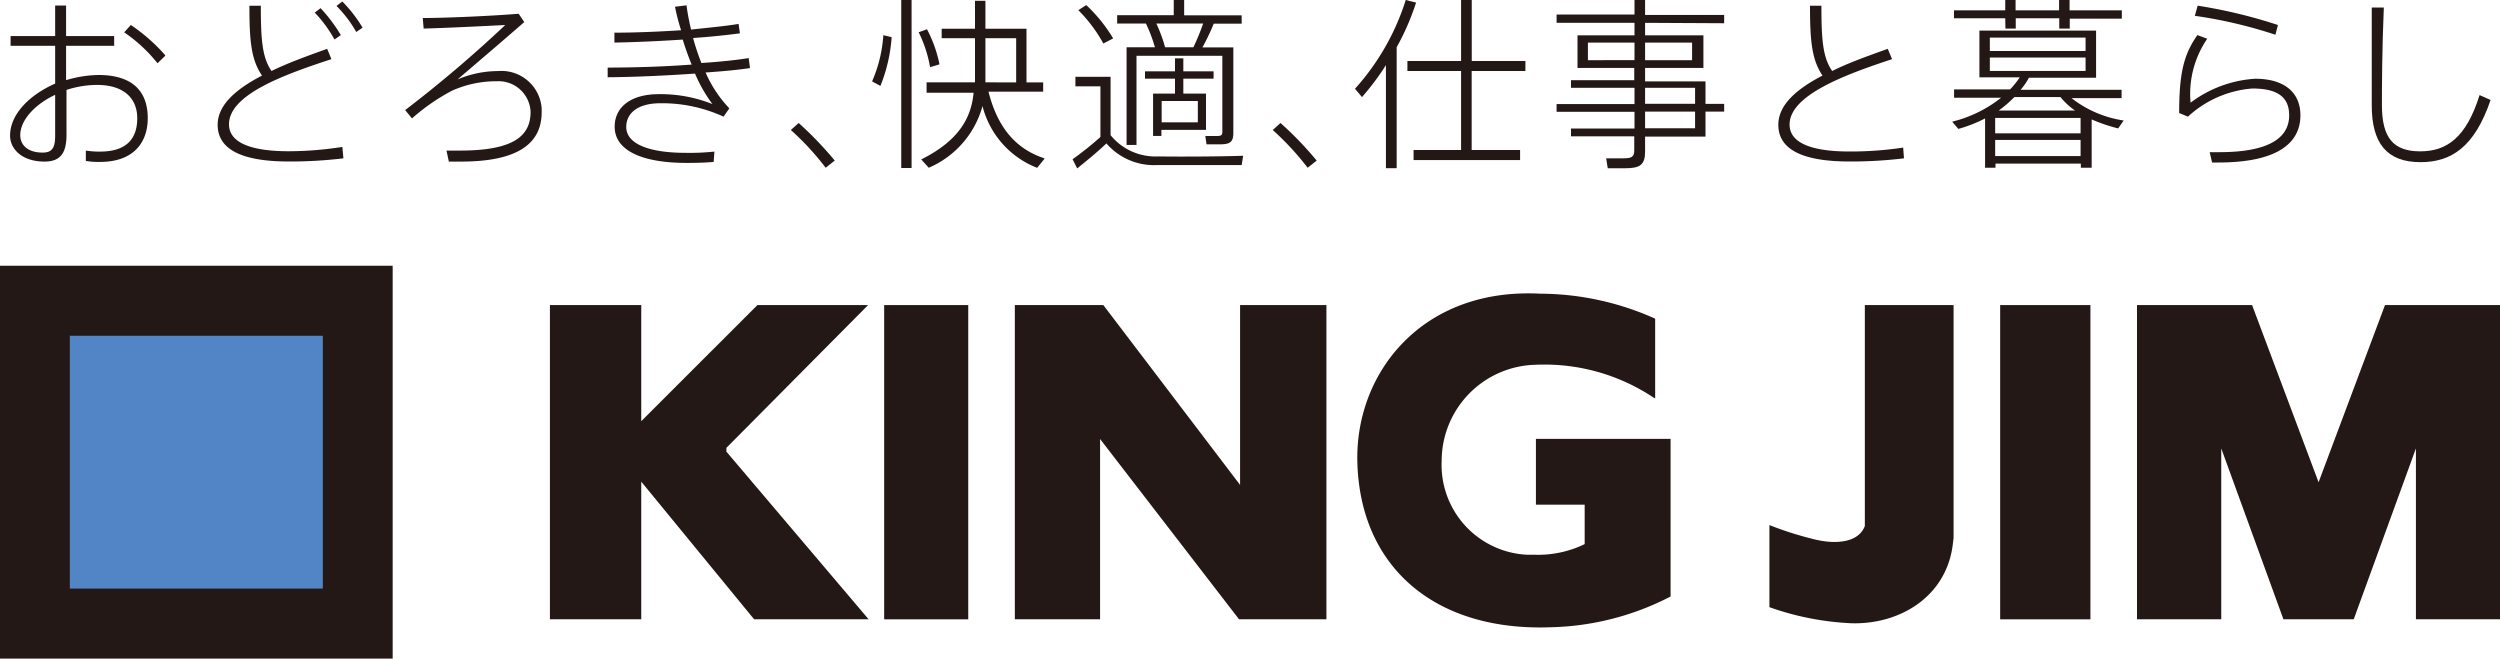 <svg xmlns="http://www.w3.org/2000/svg" viewBox="0 0 300 79.03"><defs><style>.cls-1{fill:#231815;}.cls-2{fill:#5185c5;}</style></defs><g id="レイヤー_2" data-name="レイヤー 2"><g id="レイヤー_1-2" data-name="レイヤー 1"><path class="cls-1" d="M17.73,14.18c0,3-1.79,5.25-5.71,5.25a8.79,8.79,0,0,1-1.72-.12V18.07a9.88,9.88,0,0,0,1.72.12c3.22,0,4.45-1.61,4.45-4s-1.61-4-4.83-4a11.94,11.94,0,0,0-3.66.6v5.38c0,2.21-.74,3.22-2.63,3.22-2.72,0-4.14-1.51-4.14-3.12,0-2.5,2.24-4.84,5.41-6.24V5.5H1.27V4.33H6.62V.66H7.93V4.33H13.7V5.5H7.93V9.62A14,14,0,0,1,11.84,9C15.81,9,17.73,10.88,17.73,14.18ZM6.62,11.38c-2.49,1.16-4.19,3.09-4.19,4.83,0,1.19.89,2.1,2.68,2.1,1.14,0,1.51-.55,1.51-2.07ZM19.82,6.7l-.92.89a18.14,18.14,0,0,0-4-3.71L15.7,3a21.19,21.19,0,0,1,4.12,3.62Z"/><path class="cls-1" d="M41.08,17.63,41.21,19a53.06,53.06,0,0,1-6.55.38c-5.64,0-8.54-1.45-8.54-4.4,0-2.41,2.23-4.3,5.32-5.91-1.3-1.92-1.51-4.11-1.51-8.38H31.3c0,4.06.16,6.19,1.28,7.83,2.05-1,4.37-1.83,6.68-2.66l.51,1.24C33.94,9,27.48,11.38,27.48,14.92c0,2,2.19,3.23,7.18,3.23A41.8,41.8,0,0,0,41.08,17.63ZM40.14,4.74a15.61,15.61,0,0,0-2.37-3.23l.7-.53A19.1,19.1,0,0,1,40.9,4.21Zm3.37-1.42-.76.52A14.5,14.5,0,0,0,40.38.71l.7-.53A16.48,16.48,0,0,1,43.51,3.32Z"/><path class="cls-1" d="M65,13.46c0,3.65-2.68,5.93-9.67,5.93H53.86l-.28-1.32h1.61c6.45,0,8.48-1.75,8.48-4.66a3.84,3.84,0,0,0-4-3.66l-.22,0a13,13,0,0,0-5.18,1.12,23.91,23.91,0,0,0-4.83,3.34l-.82-1A152.86,152.86,0,0,0,60.63,3c-2.44.13-7,.35-9.79.43l-.11-1.27c3,0,8.62-.27,11.51-.51l.67,1c-2.56,2.24-5.94,5.11-8,6.88a12.49,12.49,0,0,1,4.83-1A4.84,4.84,0,0,1,65,13C65,13.18,65,13.32,65,13.46Z"/><path class="cls-1" d="M84.67,8.7A14.74,14.74,0,0,0,87.52,13l-.69,1a17.69,17.69,0,0,0-7.58-1.61c-2.74,0-4.1,1.2-4.1,2.85,0,2,2.67,3.1,7.13,3.1a28.29,28.29,0,0,0,3.45-.15l-.09,1.24c-1.07.1-2.23.12-3.23.12-5.61,0-8.65-1.61-8.65-4.34,0-2.4,2-3.91,5.28-3.91a16.74,16.74,0,0,1,6.45,1.19A17.68,17.68,0,0,1,83.4,8.83c-3.44.24-7.29.42-10.48.44V8.11C76,8.11,79.66,8,83,7.75a32,32,0,0,1-1.07-3c-2.72.18-5.6.31-8.2.36V3.92c2.53,0,5.32-.12,8-.29A25,25,0,0,1,81,.81L82.38.64a28.69,28.69,0,0,0,.55,2.91c2.09-.23,4.09-.41,5.7-.68L88.79,4c-1.61.21-3.49.42-5.62.56a27.12,27.12,0,0,0,1,3c2.17-.14,4.19-.35,5.67-.59L90,8.17C88.63,8.38,86.72,8.56,84.67,8.7Z"/><path class="cls-1" d="M100.17,19.27l-1.09.86A32.64,32.64,0,0,0,94.9,15.6l.94-.84A42,42,0,0,1,100.17,19.27Z"/><path class="cls-1" d="M106,4.22l1,.24a19.25,19.25,0,0,1-1.35,5.85l-1-.54A16.56,16.56,0,0,0,106,4.22ZM108.15,0h1.24V20.16h-1.24Zm3.46,8.06a15.37,15.37,0,0,0-1.37-4.19l1-.36a15.79,15.79,0,0,1,1.5,4.21Zm13.72,11-.87,1.08a10.8,10.8,0,0,1-6.56-7.41,11.3,11.3,0,0,1-6.45,7.4l-.9-1c4.32-2.15,6-4.83,6.28-8h-5.64V9.88H117V4.58h-4V3.45h4V.1h1.25V3.45h4.93V9.89h2V11h-6.56c1.13,4.5,3.44,6.93,6.71,8Zm-3.39-9.17V4.58h-3.69v5.3Z"/><path class="cls-1" d="M149.18,18.69,149,19.81H138.83a7.55,7.55,0,0,1-6.06-2.6c-1.3,1.23-2.45,2.14-3.51,3l-.55-1.1a39.06,39.06,0,0,0,3.34-2.67V10.36h-3V9.22h4.22v7A6.94,6.94,0,0,0,139,18.77C141.41,18.81,146.55,18.79,149.18,18.69ZM132.4,5.22a17.53,17.53,0,0,0-3-4l.95-.61a18.35,18.35,0,0,1,3.23,4Zm5.11-2.4h-3.45v-1h6.79V0h1.25V1.84H149v1h-3.35a26.59,26.59,0,0,1-1.36,2.85H148V15.94c0,1.09-.37,1.38-1.61,1.38h-1.61l-.14-1H146c.5,0,.68-.08.68-.47V6.7H136.38V17.39h-1.19V5.67h3.4A18.15,18.15,0,0,0,137.51,2.82ZM141,9.44H137.4V8.56H141V7h1V8.56h3.63v.88H142v1.79h2.72v4.35h-5.35v.73h-1V11.23H141Zm3.42-6.62h-5.66a18,18,0,0,1,1.05,2.85h3.4A28.66,28.66,0,0,0,144.38,2.82Zm-.68,9.3h-4.34v2.56h4.34Z"/><path class="cls-1" d="M158,19.27l-1.08.86a33.94,33.94,0,0,0-4.19-4.53l.93-.84A41.09,41.09,0,0,1,158,19.27Z"/><path class="cls-1" d="M167.6,5.67V20.18h-1.29V7.82a31.6,31.6,0,0,1-2.87,3.83l-.84-1A28.83,28.83,0,0,0,168.69,0l1.24.31A30,30,0,0,1,167.6,5.67Zm9,2.85V18h5.81v1.21H169.63V18h5.7V8.52h-6.44V7.32h6.44V0h1.28V7.32h6.44v1.2Z"/><path class="cls-1" d="M197.41,2.74v1.5h7V8.15h-7V9.77h7.25v2.69h2.24v.93h-2.24v3h-7.25v1.8c0,1.61-.63,2-2.4,2h-2.08L192.74,19h2c1,0,1.37-.13,1.37-.95V16.36h-7.59v-.94h7.62v-2h-9.35v-.93h9.35V10.54h-7.62V9.62h7.59V8.15H189.3V4.24h6.84V2.74h-9.35v-1h9.35V0h1.27V1.79h9.49v1Zm-1.27,4.48V5.11h-5.59V7.22Zm1.27-2.11V7.22h5.64V5.11Zm0,5.43v1.92h6V10.54Zm6,2.85h-6v2h6Z"/><path class="cls-1" d="M228.48,19a52.9,52.9,0,0,1-6.54.38c-5.64,0-8.54-1.45-8.54-4.4,0-2.41,2.2-4.3,5.3-5.91-1.29-1.92-1.5-4.16-1.5-8.38h1.37c0,4.06.16,6.19,1.29,7.83,2-1,4.37-1.83,6.67-2.66l.52,1.24c-5.85,1.92-12.3,4.37-12.3,7.85,0,2,2.19,3.23,7.19,3.23a42,42,0,0,0,6.44-.47Z"/><path class="cls-1" d="M254.18,15.41A20.3,20.3,0,0,1,251,14.33v5.8H249.7v-.5H239.46v.5h-1.25V14.21A16.56,16.56,0,0,1,235,15.47l-.74-.87a15.26,15.26,0,0,0,5.87-2.87h-5.64v-1h6.72a10.1,10.1,0,0,0,1.16-1.45h-4.84V3.67h14V9.33h-8.06a7.86,7.86,0,0,1-1,1.45h12.12v1h-6a13.35,13.35,0,0,0,6.25,2.68ZM240.63,2.19h-6.15V1.24h6.15V0h1.24V1.24h5.22V0h1.26V1.24h6.27v1h-6.25V3.43h-1.26V2.19h-5.22V3.43h-1.24Zm-1.85,3.93h11.49V4.51H238.78Zm0,2.39h11.49V6.9H238.78Zm10.89,5.64H239.42V16h10.25Zm0,4.58V16.79H239.42v1.94ZM249,13.26a8.31,8.31,0,0,1-1.74-1.61h-5.54a14.31,14.31,0,0,1-1.87,1.61Z"/><path class="cls-1" d="M276.05,13.84c0,3.42-2.91,5.66-9.84,5.66h-.76l-.29-1.24h1.16c6,0,8.38-1.74,8.38-4.42,0-2.25-1.48-3.22-4.42-3.22A12.87,12.87,0,0,0,262.55,14l-1.05-.44c0-4.67.52-7,2.19-9.35l1.18.44a11.69,11.69,0,0,0-2,7.67,14.37,14.37,0,0,1,7.73-2.87C274,9.44,276.05,11,276.05,13.84Zm-3-9.67a55.44,55.44,0,0,0-9.67-2.27l.34-1.22A60.77,60.77,0,0,1,273.35,3Z"/><path class="cls-1" d="M298.87,12c-1.93,5.67-4.74,7.46-8.41,7.46-4.08,0-5.85-2.32-5.85-6.8V.9h1.45c-.21,4.84-.23,9.51-.23,11.72,0,4,1.44,5.54,4.6,5.54s5.51-1.61,7.12-6.75Z"/><rect class="cls-1" y="31.89" width="47.12" height="47.14"/><rect class="cls-2" x="8.38" y="40.29" width="30.36" height="30.34"/><rect class="cls-1" x="106.1" y="36.61" width="10.09" height="37.71"/><polygon class="cls-1" points="104.23 74.31 87.17 54.2 87.17 53.74 104.17 36.61 90.89 36.61 76.95 50.54 76.95 36.61 65.99 36.61 65.99 74.31 76.95 74.31 76.95 57.8 90.49 74.31 104.23 74.31"/><polygon class="cls-1" points="121.78 36.61 121.78 74.31 132.01 74.31 132.01 52.68 148.68 74.31 159.17 74.31 159.17 36.61 148.81 36.61 148.81 58.19 132.4 36.61 121.78 36.61"/><path class="cls-1" d="M190.16,65.3h0V60.56h-5.85v-7.9h16.16V71.58a32.8,32.8,0,0,1-14.36,3.69c-13.92.52-22.94-7.22-23.23-19.91-.23-10.62,7.76-20.84,21.9-20.12a34,34,0,0,1,13.84,3v9.57l-.18-.09a23.59,23.59,0,0,0-14.1-3.95A11.55,11.55,0,0,0,173,55.29a10.79,10.79,0,0,0,10.27,11.28c.3,0,.61,0,.92,0a12.8,12.8,0,0,0,6-1.29"/><rect class="cls-1" x="240.02" y="36.61" width="10.83" height="37.71"/><polygon class="cls-1" points="256.44 36.61 256.44 74.31 266.55 74.31 266.55 53.81 274.01 74.31 282.45 74.31 289.91 53.81 289.91 74.31 300 74.31 300 36.61 286.2 36.61 278.23 57.87 270.25 36.61 256.44 36.61"/><path class="cls-1" d="M234.43,64.56V36.61H223.78V63.12c-.75,2-3.5,2.31-6.45,1.5a40.43,40.43,0,0,1-5-1.61v9.85a33.83,33.83,0,0,0,9.81,1.93c5.85.18,11.54-3.22,12.22-9.67Z"/></g></g></svg>